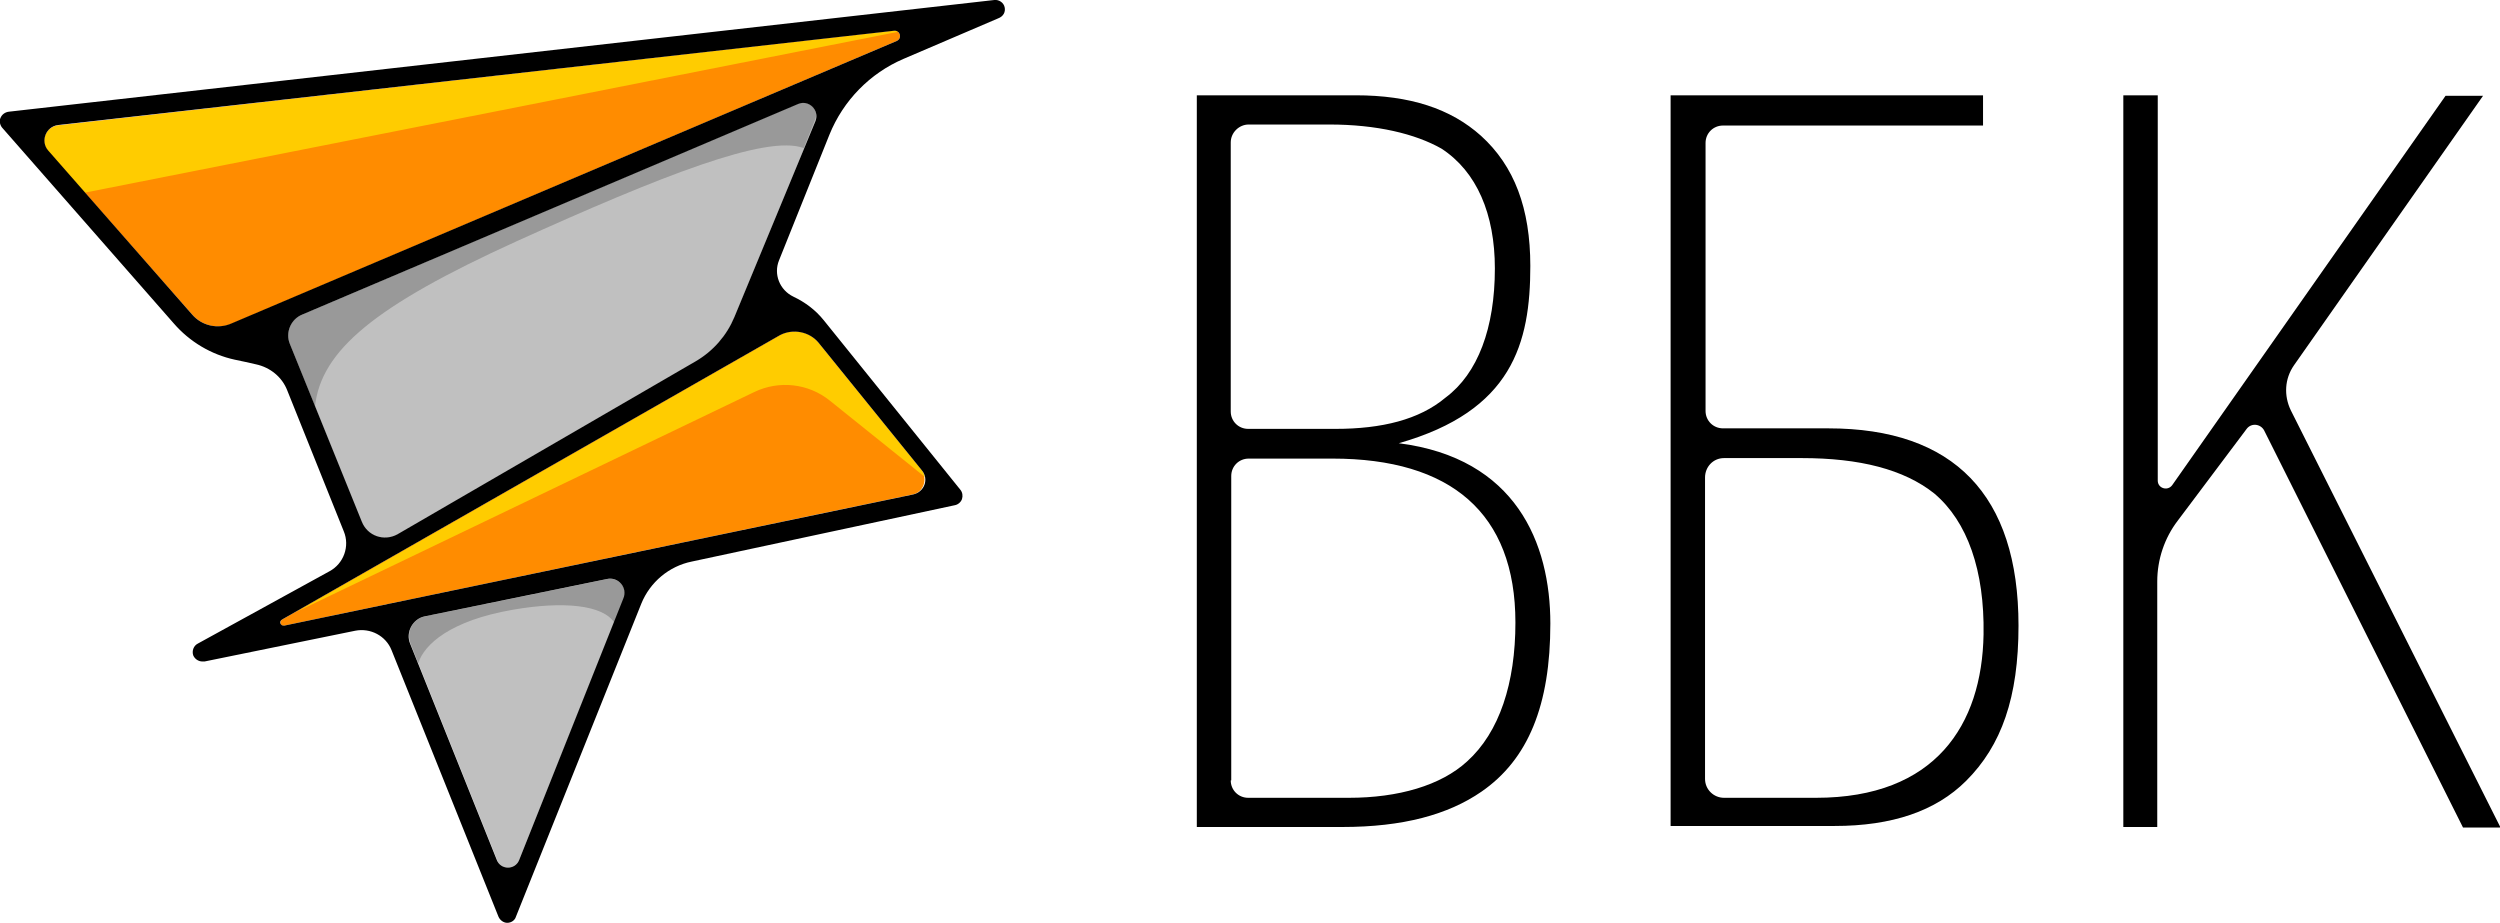 <svg width="149" height="55" viewBox="0 0 149 55" fill="none" xmlns="http://www.w3.org/2000/svg">
<g clip-path="url(#clip0)">
<path d="M16.937 37.288L54.394 29.47C55.037 29.348 55.312 28.553 54.914 28.034L48.758 20.43C48.207 19.758 47.257 19.575 46.492 19.972L16.814 36.921C16.631 37.043 16.722 37.349 16.937 37.288Z" fill="#FF8C00"/>
<path d="M11.454 18.751C12.036 19.423 12.986 19.636 13.813 19.3L53.444 2.443C53.781 2.291 53.658 1.802 53.291 1.832L3.461 7.482C2.726 7.574 2.389 8.429 2.879 9.009L11.454 18.751Z" fill="#FF8C00"/>
<path d="M30.933 51.274L37.181 35.7C37.426 35.058 36.875 34.387 36.201 34.539L25.328 36.769C24.593 36.921 24.195 37.685 24.471 38.387L29.647 51.305C29.861 51.855 30.688 51.855 30.933 51.274Z" fill="#C0C0C0"/>
<path d="M23.675 31.882L41.469 21.56C42.51 20.95 43.306 20.033 43.766 18.934L48.605 7.207C48.85 6.566 48.207 5.925 47.564 6.199L18.009 18.751C17.335 19.026 16.998 19.82 17.274 20.491L21.531 31.119C21.868 31.943 22.878 32.31 23.675 31.882Z" fill="#C0C0C0"/>
<path d="M47.564 6.169L18.009 18.751C17.335 19.025 16.998 19.819 17.274 20.491L18.774 24.217C19.142 20.888 22.327 18.231 30.78 14.384C39.417 10.475 45.695 8.001 47.901 8.826L48.574 7.146C48.85 6.535 48.207 5.924 47.564 6.169Z" fill="#999999"/>
<path d="M53.291 1.832L3.461 7.482C2.726 7.574 2.389 8.429 2.879 9.009L5.053 11.482L53.536 1.893C53.475 1.832 53.383 1.832 53.291 1.832Z" fill="#FFCC00"/>
<path d="M48.789 20.43C48.237 19.758 47.288 19.575 46.522 19.972L17.61 36.494L44.96 23.362C46.43 22.66 48.176 22.843 49.462 23.881L55.129 28.431C55.098 28.309 55.037 28.157 54.945 28.034L48.789 20.43Z" fill="#FFCC00"/>
<path d="M36.201 34.509L25.328 36.738C24.593 36.891 24.195 37.654 24.471 38.356L24.93 39.517C25.298 38.387 26.86 36.982 30.566 36.341C33.536 35.822 35.956 36.036 36.63 37.135L37.212 35.669C37.426 35.058 36.875 34.386 36.201 34.509Z" fill="#999999"/>
<path d="M59.876 0.428C59.815 0.153 59.539 -0.03 59.264 0L0.521 6.658C0.307 6.688 0.123 6.81 0.031 7.024C-0.061 7.207 0.001 7.452 0.123 7.604L10.352 19.27C11.302 20.369 12.588 21.133 13.997 21.438C14.426 21.53 14.885 21.622 15.253 21.713C16.11 21.896 16.815 22.477 17.121 23.27L20.49 31.669C20.858 32.554 20.49 33.593 19.632 34.051L11.792 38.357C11.547 38.479 11.424 38.784 11.516 39.059C11.608 39.273 11.822 39.425 12.068 39.425C12.098 39.425 12.159 39.425 12.19 39.425L21.164 37.593C22.083 37.41 23.001 37.898 23.338 38.754L29.709 54.634C29.801 54.847 30.015 55 30.229 55C30.474 55 30.689 54.847 30.75 54.634L38.223 35.975C38.744 34.692 39.877 33.745 41.224 33.47L56.905 30.111C57.089 30.081 57.273 29.928 57.334 29.745C57.395 29.561 57.365 29.348 57.242 29.195L49.096 19.087C48.605 18.476 47.993 18.018 47.288 17.682C46.462 17.285 46.094 16.338 46.431 15.514L49.432 8.032C50.259 5.986 51.852 4.367 53.843 3.512C56.354 2.443 59.478 1.1 59.478 1.1C59.815 0.977 59.938 0.703 59.876 0.428ZM29.617 51.274L24.441 38.357C24.165 37.685 24.594 36.891 25.298 36.738L36.171 34.509C36.845 34.356 37.427 35.028 37.151 35.669L30.934 51.274C30.689 51.855 29.862 51.855 29.617 51.274ZM48.789 20.43L54.945 28.035C55.374 28.554 55.098 29.317 54.425 29.47L16.937 37.288C16.723 37.318 16.6 37.044 16.815 36.921L46.492 19.972C47.258 19.575 48.238 19.759 48.789 20.43ZM43.766 18.904C43.307 20.003 42.511 20.919 41.469 21.53L23.675 31.852C22.879 32.279 21.899 31.944 21.562 31.088L17.274 20.491C16.998 19.82 17.335 19.026 18.009 18.751L47.564 6.199C48.207 5.925 48.85 6.566 48.605 7.207L43.766 18.904ZM11.455 18.751L2.879 8.978C2.389 8.429 2.726 7.543 3.461 7.452L53.291 1.832C53.659 1.802 53.781 2.291 53.444 2.443L13.813 19.27C12.986 19.637 12.037 19.423 11.455 18.751Z" fill="black"/>
<path d="M71.33 49.289V5.68H80.794C84.04 5.68 86.46 6.474 88.267 8.093C90.257 9.895 91.207 12.429 91.207 15.85C91.207 20.461 90.135 24.492 83.367 26.416C90.349 27.302 92.401 32.371 92.401 37.166C92.401 42.021 91.084 45.258 88.297 47.182C86.307 48.556 83.612 49.289 79.998 49.289H71.33ZM73.352 8.49V24.523C73.352 25.103 73.811 25.561 74.393 25.561H79.599C82.356 25.561 84.591 25.011 86.153 23.698C88.083 22.263 89.094 19.545 89.094 16.002C89.094 12.765 88.022 10.23 85.909 8.856C84.347 7.971 82.049 7.421 79.232 7.421H74.423C73.841 7.421 73.352 7.909 73.352 8.49ZM73.352 46.51C73.352 47.09 73.811 47.549 74.393 47.549H80.396C83.336 47.549 85.878 46.816 87.44 45.38C89.369 43.64 90.319 40.708 90.319 37.104C90.319 30.569 86.46 27.332 79.416 27.332H74.423C73.841 27.332 73.382 27.79 73.382 28.37V46.51H73.352Z" fill="black"/>
<path d="M99.568 5.68H118.189V7.482H102.692C102.11 7.482 101.651 7.94 101.651 8.52V24.492C101.651 25.072 102.11 25.53 102.692 25.53H108.971C116.444 25.53 120.303 29.5 120.303 37.288C120.303 41.563 119.292 44.434 117.179 46.541C115.372 48.343 112.768 49.228 109.338 49.228H99.568V5.68ZM101.62 28.462V46.419C101.62 47.06 102.141 47.549 102.753 47.549H108.236C115.341 47.549 118.128 43.212 118.22 37.807C118.281 34.02 117.27 31.088 115.28 29.409C113.473 27.973 110.839 27.302 107.378 27.302H102.753C102.11 27.302 101.62 27.821 101.62 28.462Z" fill="black"/>
<path d="M128.602 49.289H126.55V5.68H128.602V28.645C128.602 29.103 129.184 29.287 129.46 28.92L145.754 5.711H147.989L136.719 21.774C136.167 22.568 136.106 23.576 136.535 24.461L149.031 49.32H146.795L134.942 25.652C134.728 25.255 134.177 25.194 133.901 25.561L129.797 31.027C129.001 32.066 128.572 33.348 128.572 34.661V49.289H128.602Z" fill="black"/>
</g>
<defs>
<clipPath id="clip0">
<rect width="149" height="55" fill="white"/>
</clipPath>
</defs>
</svg>

